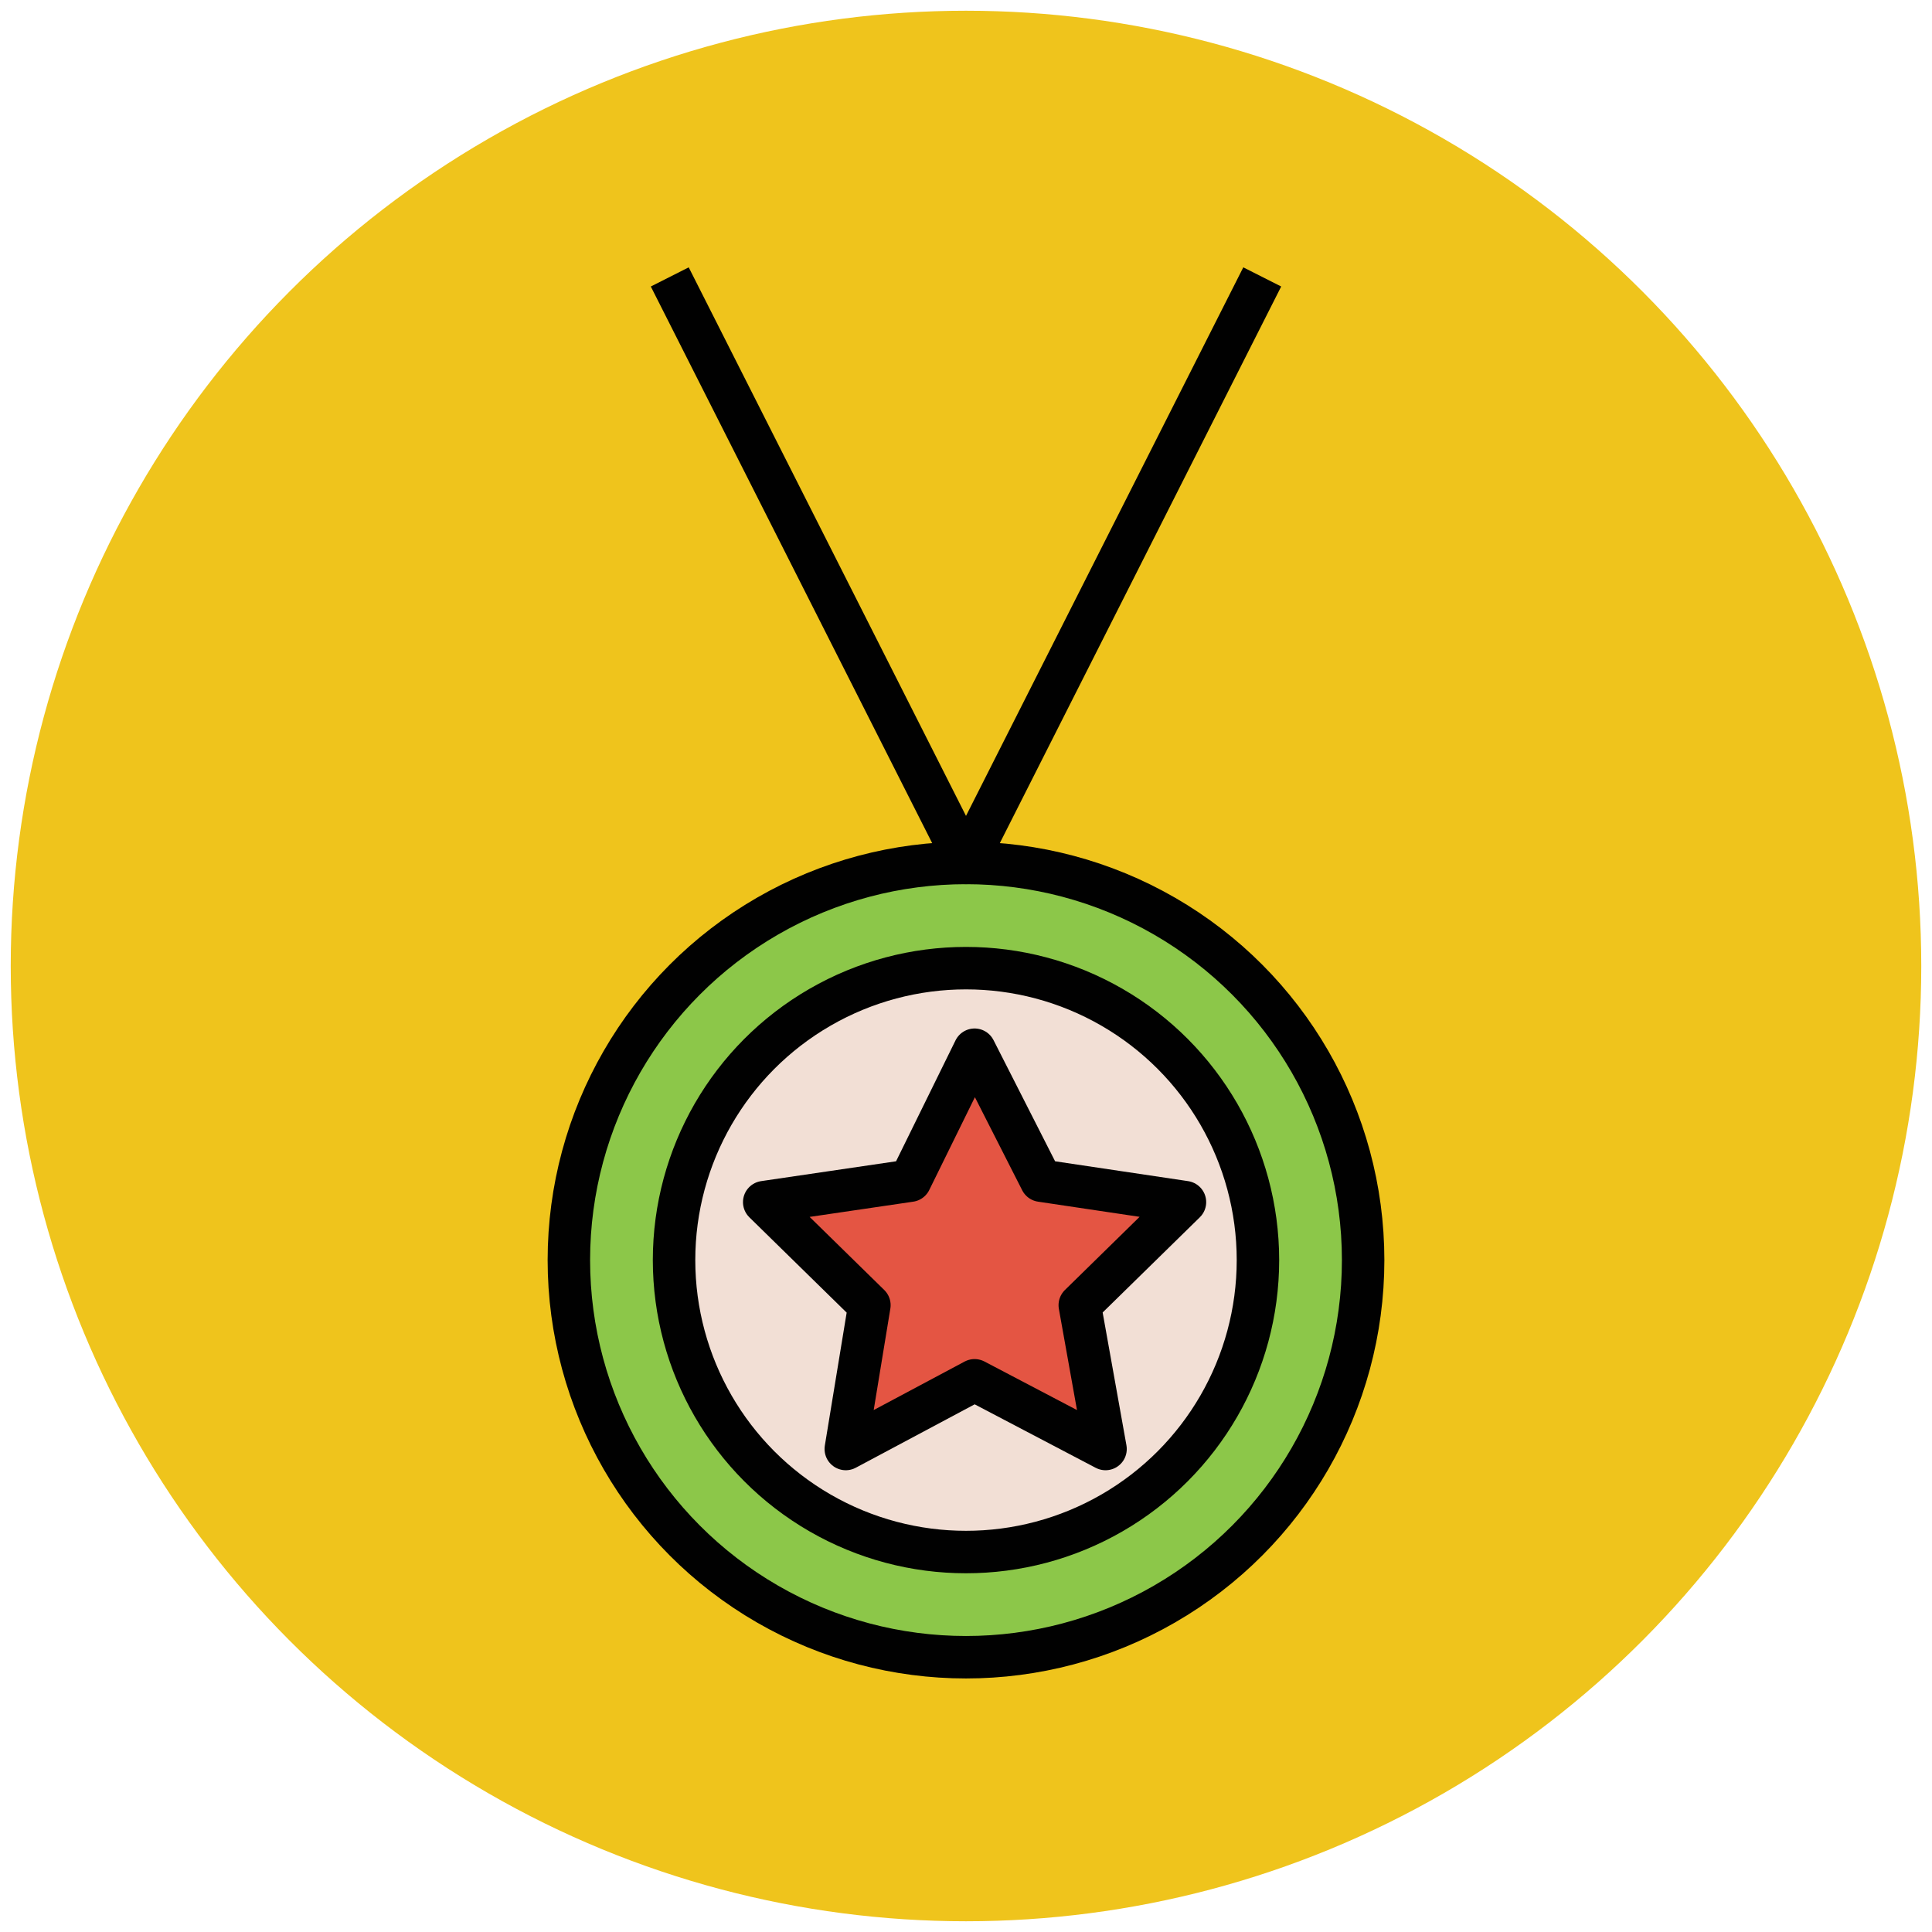 <?xml version="1.0" encoding="utf-8"?>
<!-- Generator: Adobe Illustrator 18.0.0, SVG Export Plug-In . SVG Version: 6.00 Build 0)  -->
<!DOCTYPE svg PUBLIC "-//W3C//DTD SVG 1.1//EN" "http://www.w3.org/Graphics/SVG/1.1/DTD/svg11.dtd">
<svg version="1.1" id="Layer_1" xmlns="http://www.w3.org/2000/svg" xmlns:xlink="http://www.w3.org/1999/xlink" x="0px" y="0px"
	 viewBox="0 0 90 90" enable-background="new 0 0 90 90" xml:space="preserve">
<g>
	<circle fill="#EFC41C" cx="45" cy="45" r="44.5"/>
	
		<circle fill="#8CC749" stroke="#010101" stroke-width="1.978" stroke-linejoin="round" stroke-miterlimit="10" cx="45" cy="58.7" r="18.5"/>
	
		<circle fill="#F2DFD5" stroke="#010101" stroke-width="1.978" stroke-linejoin="round" stroke-miterlimit="10" cx="45" cy="58.7" r="13.6"/>
	<polygon fill="#E45543" stroke="#010101" stroke-width="1.978" stroke-linejoin="round" stroke-miterlimit="10" points="
		45.4,48.9 48.5,55 55.2,56 50.3,60.8 51.5,67.5 45.4,64.3 39.4,67.5 40.5,60.8 35.6,56 42.4,55 	"/>
	<polyline fill="none" stroke="#010101" stroke-width="1.978" stroke-linejoin="round" stroke-miterlimit="10" points="31.2,12.9 
		45,40.2 58.8,12.9 	"/>
</g>
</svg>
